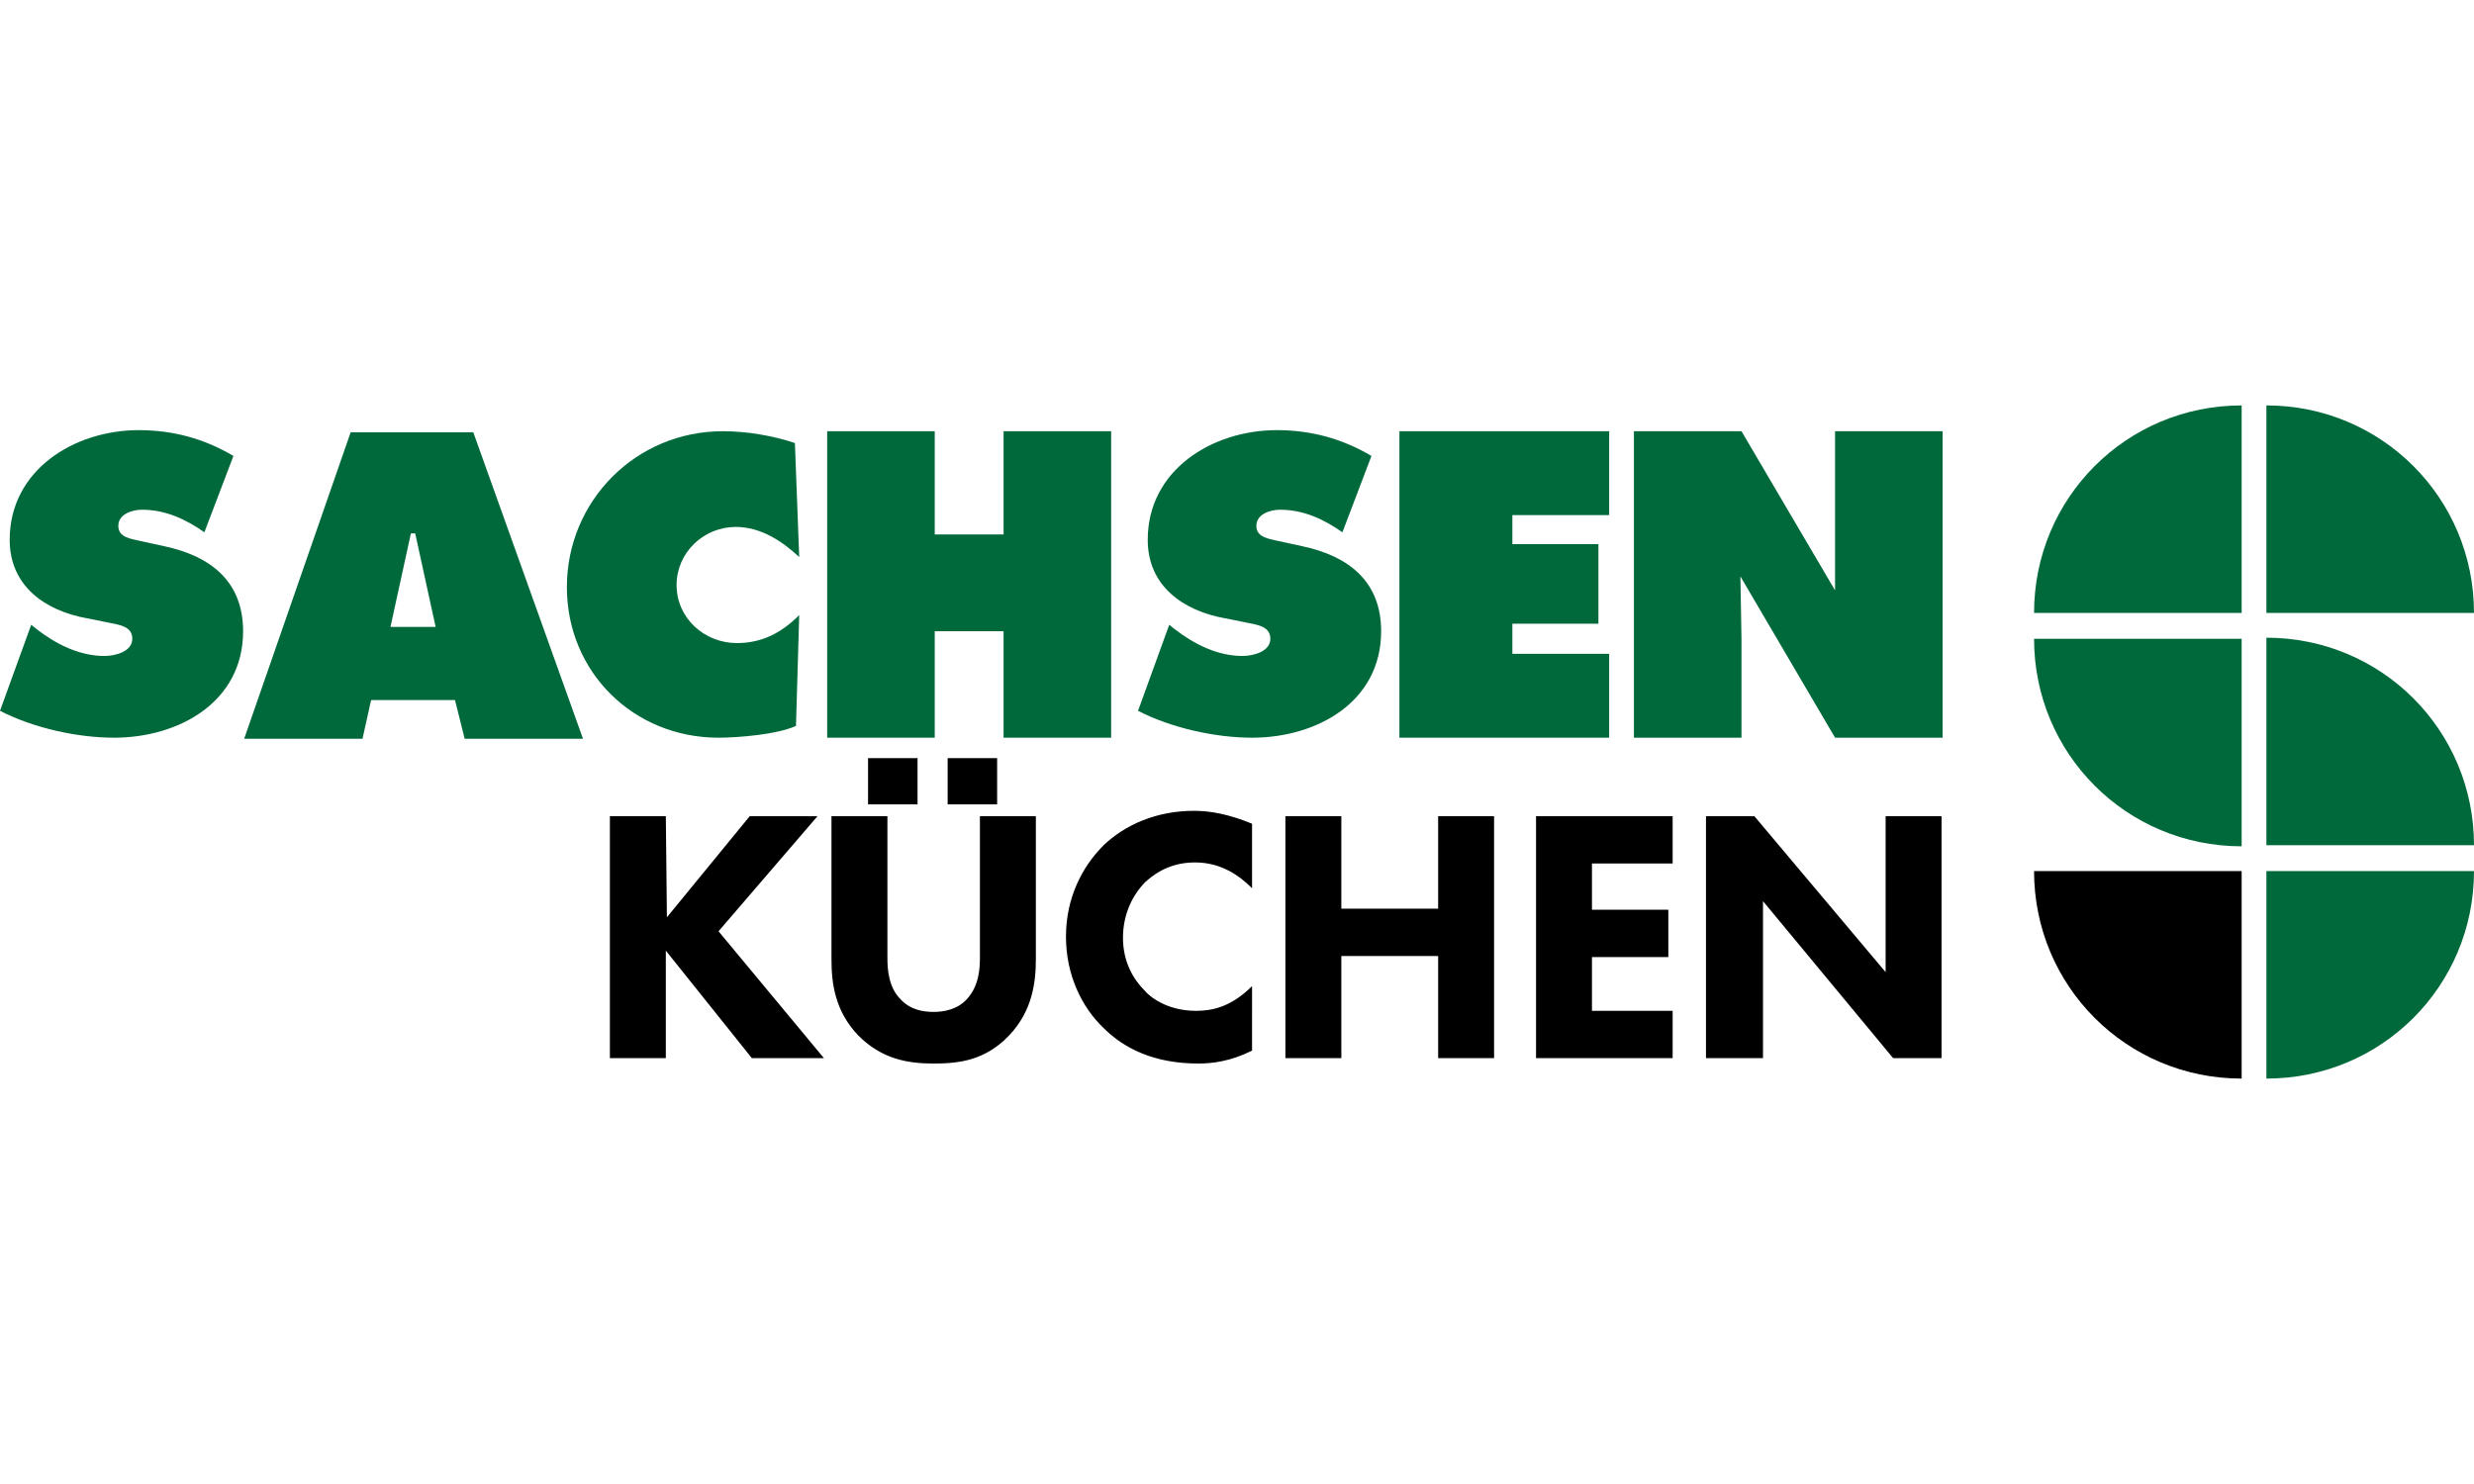 <svg xmlns="http://www.w3.org/2000/svg" xmlns:xlink="http://www.w3.org/1999/xlink" id="Ebene_1" x="0px" y="0px" width="230px" height="138px" viewBox="0 0 230 138" style="enable-background:new 0 0 230 138;" xml:space="preserve"><style type="text/css">	.st0{fill:#00693B;}</style><g>	<rect x="80.7" y="70.5" width="4.6" height="4.3"></rect>	<rect x="88.1" y="70.5" width="4.6" height="4.3"></rect>	<path d="M163.9,98.4V83.8L176,98.4h4.5V75.9h-5.2v14.5l-12.2-14.5h-4.5v22.5H163.9z M155.5,75.9h-12.7v22.5h12.7V94H148v-5h7.1  v-4.4H148v-4.3h7.5V75.9z M124.7,75.9h-5.2v22.5h5.2v-9.5h9v9.5h5.2V75.9h-5.2v8.6h-9V75.9z M116.4,91.7c-2,2-3.8,2.3-5.2,2.3  c-2.8,0-4.4-1.4-4.8-1.9c-1-1-2-2.6-2-4.9c0-2.2,0.9-4,2.1-5.2c1.2-1.1,2.7-1.8,4.6-1.8c2.4,0,4.1,1.2,5.3,2.4v-6  c-2.2-0.9-3.9-1.2-5.4-1.2c-3.5,0-6.4,1.3-8.4,3.2c-2,2-3.5,4.9-3.5,8.5s1.5,6.6,3.5,8.5c1.9,1.9,4.7,3.3,8.8,3.3  c1.3,0,3-0.2,5-1.2V91.7z M96.3,75.9h-5.2v13.2c0,1-0.1,2.6-1.2,3.8c-0.9,1-2.2,1.2-3.1,1.2c-1,0-2.2-0.2-3.1-1.2  c-1.1-1.1-1.2-2.8-1.2-3.8V75.9h-5.2v13.3c0,2.2,0.3,4.8,2.5,7.1c2.2,2.2,4.6,2.6,7,2.6s4.8-0.3,7-2.6c2.2-2.3,2.5-5,2.5-7.1  L96.3,75.9L96.3,75.9z M61.9,75.9h-5.2v22.5h5.2v-10l8,10h6.7l-9.8-11.8L76,75.9h-6.3L62,85.3L61.9,75.9L61.9,75.9z"></path></g><g>	<path class="st0" d="M230,57c0-10.7-8.6-19.3-19.3-19.3V57H230z"></path>	<path class="st0" d="M189.1,57c0-10.7,8.6-19.3,19.3-19.3V57H189.1z"></path>	<path class="st0" d="M230,78.6c0-10.7-8.6-19.3-19.3-19.3v19.3H230z"></path>	<path class="st0" d="M189.1,59.4c0,10.7,8.6,19.3,19.3,19.3V59.4H189.1z"></path>	<path class="st0" d="M230,81c0,10.7-8.6,19.3-19.3,19.3V81H230z"></path>	<path d="M189.1,81c0,10.7,8.6,19.3,19.3,19.3V81H189.1z"></path></g><g>	<polygon class="st0" points="76.9,68.6 86.9,68.6 86.9,58.7 93.3,58.7 93.3,68.6 103.3,68.6 103.3,40.1 93.3,40.1 93.3,49.7   86.9,49.7 86.9,40.1 76.9,40.1  "></polygon>	<path class="st0" d="M105.8,66.1c3.1,1.6,7.2,2.5,10.6,2.5c6,0,12-3.3,12-9.9c0-4.7-3.1-7-7.3-7.9l-2.3-0.5c-0.8-0.2-2-0.3-2-1.4  c0-1.1,1.3-1.5,2.2-1.5c2.2,0,4.1,0.9,5.8,2.1l2.7-7.1c-2.7-1.6-5.6-2.4-8.8-2.4c-6,0-12,3.7-12,10.2c0,4.3,3.3,6.6,7.2,7.3l2,0.4  c0.9,0.2,2.2,0.3,2.2,1.5s-1.6,1.6-2.6,1.6c-2.3,0-4.5-1.1-6.3-2.5l-0.5-0.4L105.8,66.1z"></path>	<polygon class="st0" points="140.6,50.6 140.6,47.9 149.6,47.9 149.6,40.1 130.1,40.1 130.1,68.6 149.6,68.6 149.6,60.8   140.6,60.8 140.6,58 148.6,58 148.6,50.6  "></polygon>	<polygon class="st0" points="161.9,40.1 151.9,40.1 151.9,68.6 161.9,68.6 161.9,59.4 161.8,53.6 170.6,68.6 180.6,68.6   180.6,40.1 170.6,40.1 170.6,48.6 170.6,54.9  "></polygon>	<path class="st0" d="M73.9,41.2c-2.1-0.7-4.5-1.1-6.7-1.1c-8.1,0-14.5,6.5-14.5,14.5c0,7.9,6.2,14,14.1,14c1.8,0,5.5-0.3,7.2-1.1  l0.3-10.3c-1.6,1.6-3.4,2.6-5.8,2.6c-3,0-5.6-2.3-5.6-5.4c0-3,2.5-5.4,5.5-5.4c2.3,0,4.3,1.3,5.9,2.8L73.9,41.2z"></path>	<path class="st0" d="M38.6,49.6h-0.4l-1.9,8.7h4.2L38.6,49.6z M34.5,65.1l-0.8,3.6h-11l9.9-28.5H44l10.2,28.5h-11l-0.9-3.6H34.5z"></path>	<path class="st0" d="M0,66.1c3.1,1.6,7.2,2.5,10.6,2.5c6,0,12-3.3,12-9.9c0-4.7-3.1-7-7.3-7.9L13,50.3c-0.8-0.2-2-0.3-2-1.4  c0-1.1,1.3-1.5,2.2-1.5c2.2,0,4.1,0.9,5.8,2.1l2.7-7.1C19,40.8,16.1,40,12.9,40c-6,0-12,3.7-12,10.2c0,4.3,3.3,6.6,7.2,7.3l2,0.4  c0.9,0.2,2.2,0.3,2.2,1.5S10.7,61,9.7,61c-2.3,0-4.5-1.1-6.3-2.5l-0.5-0.4L0,66.1z"></path></g></svg>